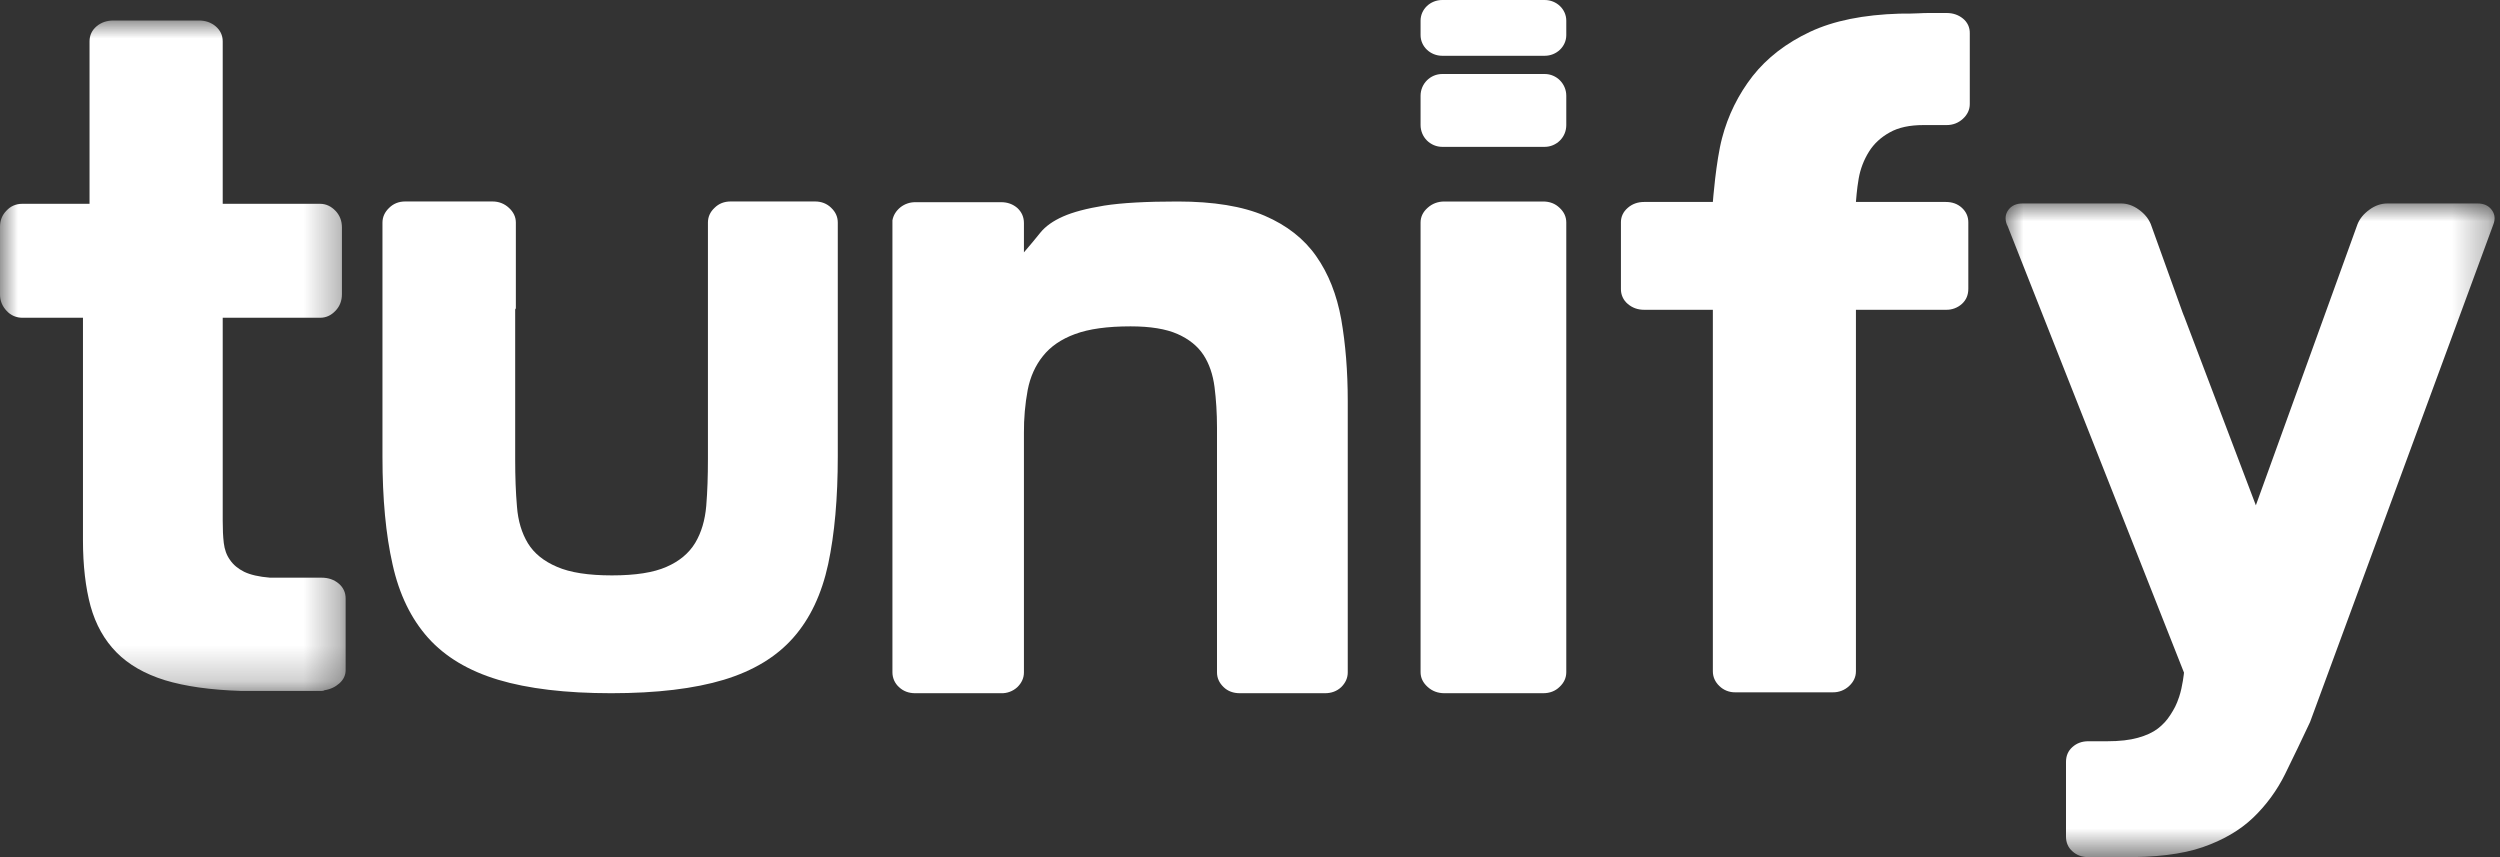 <?xml version="1.0" encoding="UTF-8"?>
<svg width="70px" height="24px" viewBox="0 0 70 24" version="1.1" xmlns="http://www.w3.org/2000/svg" xmlns:xlink="http://www.w3.org/1999/xlink">
    <rect x="0" y="0" width="70" height="24" fill="#333333" stroke="none"/>
    <title>tunify light svg</title>
    <defs>
        <polygon id="path-1" points="0 -7.77156117e-16 9.678 -7.77156117e-16 9.678 18.772 0 18.772"></polygon>
        <polygon id="path-3" points="0 8.8817842e-16 13.693 8.8817842e-16 13.693 18.303 0 18.303"></polygon>
    </defs>
    <g id="Symbols" stroke="none" stroke-width="1" fill="none" fill-rule="evenodd">
        <g id="tunify-light-svg">
            <g id="Clipped" transform="translate(0, 0.574)">
                <mask id="mask-2" fill="white">
                    <use xlink:href="#path-1"></use>
                </mask>
                <g id="Path"></g>
                <path d="M9.485,15.767 C9.614,15.876 9.678,16.017 9.678,16.185 L9.678,18.189 C9.678,18.331 9.62,18.454 9.505,18.558 C9.391,18.66 9.252,18.727 9.087,18.752 C9.073,18.764 9.046,18.772 9.007,18.772 L6.746,18.772 C5.887,18.744 5.179,18.643 4.616,18.471 C4.053,18.296 3.6,18.036 3.261,17.692 C2.923,17.349 2.68,16.916 2.536,16.399 C2.396,15.882 2.323,15.262 2.323,14.551 L2.323,8.323 L0.634,8.323 C0.55,8.325 0.465,8.308 0.388,8.275 C0.31,8.241 0.24,8.191 0.184,8.128 C0.063,8.003 -0.003,7.837 -0,7.664 L-0,5.777 C-0,5.597 0.062,5.442 0.184,5.321 C0.238,5.262 0.305,5.214 0.378,5.182 C0.452,5.15 0.532,5.133 0.613,5.133 L2.507,5.133 L2.507,0.585 C2.507,0.415 2.573,0.276 2.701,0.165 C2.831,0.055 2.989,-7.77156117e-16 3.178,-7.77156117e-16 L5.565,-7.77156117e-16 C5.755,-7.77156117e-16 5.912,0.055 6.041,0.165 C6.169,0.276 6.236,0.415 6.236,0.585 L6.236,5.133 L8.966,5.133 C9.127,5.133 9.27,5.201 9.394,5.329 C9.516,5.457 9.574,5.614 9.574,5.795 L9.574,7.663 C9.574,7.845 9.516,8 9.394,8.128 C9.27,8.259 9.127,8.323 8.966,8.323 L6.236,8.323 L6.236,14.006 C6.236,14.241 6.244,14.447 6.266,14.629 C6.288,14.81 6.342,14.969 6.44,15.104 C6.534,15.242 6.666,15.351 6.836,15.436 C7.008,15.519 7.247,15.576 7.56,15.601 L9.007,15.601 C9.195,15.601 9.356,15.657 9.485,15.767 Z" id="Path" fill="#FFFFFF" fill-rule="nonzero" mask="url(#mask-2)"></path>
            </g>
            <path d="M23.274,5.82 C23.398,5.937 23.458,6.075 23.458,6.233 L23.458,12.774 C23.458,13.947 23.369,14.952 23.189,15.795 C23.007,16.636 22.682,17.325 22.21,17.858 C21.739,18.392 21.091,18.784 20.266,19.034 C19.44,19.283 18.391,19.41 17.114,19.41 C15.838,19.41 14.782,19.283 13.952,19.034 C13.12,18.784 12.464,18.392 11.986,17.858 C11.511,17.325 11.177,16.642 10.992,15.803 C10.803,14.97 10.709,13.967 10.709,12.793 L10.709,6.233 C10.709,6.075 10.774,5.937 10.896,5.82 C11.018,5.7 11.168,5.641 11.349,5.641 L13.786,5.641 C13.966,5.641 14.121,5.7 14.25,5.82 C14.378,5.937 14.444,6.075 14.444,6.233 L14.444,8.623 C14.444,8.639 14.437,8.65 14.425,8.664 L14.425,12.87 C14.425,13.345 14.44,13.783 14.475,14.183 C14.505,14.586 14.609,14.927 14.782,15.213 C14.957,15.497 15.229,15.716 15.597,15.872 C15.963,16.032 16.475,16.111 17.134,16.111 C17.792,16.111 18.301,16.032 18.661,15.872 C19.021,15.716 19.29,15.491 19.465,15.202 C19.638,14.913 19.741,14.566 19.775,14.164 C19.808,13.764 19.822,13.326 19.822,12.851 L19.822,6.233 C19.822,6.075 19.882,5.937 20.007,5.82 C20.127,5.7 20.279,5.641 20.46,5.641 L22.818,5.641 C23.001,5.641 23.152,5.7 23.275,5.82 M32.972,5.642 C33.981,5.642 34.792,5.775 35.413,6.042 C36.032,6.309 36.514,6.686 36.855,7.175 C37.198,7.663 37.43,8.251 37.555,8.942 C37.675,9.633 37.737,10.395 37.737,11.228 L37.737,18.828 C37.737,18.982 37.675,19.12 37.555,19.239 C37.43,19.355 37.28,19.41 37.098,19.41 L34.716,19.41 C34.535,19.41 34.38,19.355 34.261,19.239 C34.137,19.12 34.076,18.982 34.076,18.828 L34.076,11.971 C34.076,11.566 34.051,11.187 34.007,10.837 C33.961,10.485 33.859,10.186 33.698,9.939 C33.535,9.691 33.292,9.495 32.972,9.353 C32.647,9.209 32.209,9.138 31.655,9.138 C31.007,9.138 30.492,9.209 30.103,9.353 C29.715,9.495 29.415,9.702 29.203,9.969 C28.989,10.234 28.847,10.553 28.776,10.916 C28.702,11.315 28.667,11.72 28.67,12.126 L28.67,18.828 C28.67,18.982 28.608,19.12 28.487,19.239 C28.363,19.354 28.199,19.416 28.03,19.41 L25.627,19.41 C25.445,19.41 25.295,19.355 25.172,19.239 C25.114,19.187 25.068,19.124 25.036,19.053 C25.005,18.982 24.988,18.905 24.988,18.828 L24.988,6.169 C25.014,6.027 25.089,5.905 25.211,5.805 C25.329,5.711 25.476,5.661 25.627,5.661 L28.03,5.661 C28.212,5.661 28.362,5.717 28.487,5.825 C28.608,5.939 28.67,6.076 28.67,6.247 L28.67,7.066 C28.839,6.871 28.992,6.686 29.134,6.509 C29.276,6.335 29.489,6.184 29.765,6.062 C30.042,5.939 30.425,5.837 30.917,5.757 C31.408,5.68 32.094,5.642 32.972,5.642 Z M43.856,18.819 C43.856,18.977 43.795,19.114 43.668,19.233 C43.545,19.353 43.391,19.41 43.207,19.41 L40.444,19.41 C40.261,19.41 40.105,19.353 39.973,19.233 C39.841,19.114 39.776,18.977 39.776,18.819 L39.776,6.231 C39.776,6.075 39.841,5.936 39.973,5.819 C40.105,5.7 40.261,5.642 40.444,5.642 L43.207,5.642 C43.391,5.642 43.545,5.7 43.668,5.819 C43.795,5.936 43.856,6.074 43.856,6.231 L43.856,18.819 Z" id="Shape" fill="#FFFFFF" fill-rule="nonzero"></path>
            <g id="Clipped" transform="translate(56.156, 5.697)">
                <mask id="mask-4" fill="white">
                    <use xlink:href="#path-3"></use>
                </mask>
                <g id="Path"></g>
                <path d="M0.038,0.595 C-0.023,0.44 -0.01,0.303 0.077,0.182 C0.165,0.062 0.298,0 0.475,0 L3.231,0 C3.406,0 3.574,0.057 3.732,0.173 C3.893,0.288 4,0.423 4.065,0.576 L4.957,3.054 C4.969,3.08 4.976,3.097 4.976,3.101 C4.976,3.109 4.982,3.124 4.996,3.15 L7.008,8.452 L9.856,0.576 C9.919,0.423 10.03,0.288 10.189,0.173 C10.347,0.057 10.516,0 10.692,0 L13.216,0 C13.393,0 13.527,0.062 13.614,0.182 C13.704,0.303 13.716,0.44 13.655,0.595 L8.526,14.52 C8.298,15.008 8.064,15.494 7.826,15.978 C7.601,16.434 7.298,16.848 6.931,17.199 C6.564,17.55 6.092,17.826 5.517,18.025 C4.942,18.223 4.184,18.315 3.248,18.302 L2.317,18.302 C2.139,18.302 1.991,18.249 1.871,18.139 C1.75,18.032 1.692,17.894 1.692,17.726 L1.692,15.636 C1.692,15.468 1.75,15.329 1.871,15.221 C1.991,15.113 2.139,15.058 2.317,15.058 L2.85,15.058 C3.191,15.058 3.476,15.026 3.705,14.961 C3.932,14.899 4.12,14.813 4.265,14.702 C4.403,14.596 4.522,14.467 4.615,14.319 C4.72,14.155 4.784,14.043 4.861,13.811 C4.958,13.522 4.996,13.137 4.996,13.137 L0.058,0.635 L0.038,0.594 L0.038,0.595 Z" id="Path" fill="#FFFFFF" fill-rule="nonzero" mask="url(#mask-4)"></path>
            </g>
            <path d="M43.856,0.983 C43.856,1.302 43.585,1.562 43.251,1.562 L40.383,1.562 C40.048,1.562 39.776,1.302 39.776,0.983 L39.776,0.579 C39.776,0.259 40.048,1.23951413e-16 40.383,1.23951413e-16 L43.251,1.23951413e-16 C43.585,1.23951413e-16 43.856,0.259 43.856,0.579 L43.856,0.982 L43.856,0.983 Z" id="Path" fill="#FFFFFF" fill-rule="nonzero"></path>
            <path d="M43.856,3.502 C43.856,3.582 43.841,3.661 43.811,3.735 C43.781,3.809 43.736,3.876 43.68,3.933 C43.624,3.989 43.557,4.034 43.483,4.065 C43.41,4.096 43.331,4.112 43.251,4.112 L40.383,4.112 C40.303,4.112 40.224,4.096 40.15,4.065 C40.077,4.034 40.01,3.989 39.953,3.933 C39.897,3.876 39.852,3.809 39.822,3.735 C39.792,3.661 39.776,3.582 39.776,3.502 L39.776,2.681 C39.776,2.345 40.048,2.072 40.383,2.072 L43.251,2.072 C43.585,2.072 43.856,2.345 43.856,2.682 L43.856,3.502 Z" id="Path" fill="#FFFFFF" fill-rule="nonzero"></path>
            <path d="M52.913,3.707 C52.663,3.845 52.469,4.025 52.331,4.247 C52.187,4.477 52.089,4.734 52.043,5.001 C51.992,5.282 51.966,5.655 51.966,5.655 L54.484,5.655 C54.664,5.655 54.814,5.709 54.934,5.82 C55.055,5.932 55.113,6.069 55.113,6.223 L55.113,8.087 C55.113,8.258 55.055,8.398 54.934,8.509 C54.811,8.62 54.65,8.679 54.484,8.674 L51.966,8.674 L51.966,18.796 C51.966,18.953 51.902,19.091 51.776,19.208 C51.652,19.325 51.487,19.388 51.317,19.385 L48.591,19.385 C48.508,19.387 48.426,19.372 48.348,19.342 C48.271,19.312 48.201,19.266 48.141,19.208 C48.021,19.091 47.96,18.953 47.96,18.796 L47.96,8.674 L46.034,8.674 C45.858,8.674 45.704,8.619 45.577,8.509 C45.515,8.458 45.466,8.393 45.433,8.32 C45.4,8.247 45.384,8.167 45.386,8.087 L45.386,6.222 C45.386,6.069 45.448,5.932 45.577,5.82 C45.704,5.709 45.858,5.655 46.034,5.655 L47.96,5.655 C47.96,5.655 48.046,4.511 48.218,3.865 C48.382,3.234 48.674,2.643 49.075,2.129 C49.478,1.618 50.012,1.207 50.679,0.892 C51.346,0.578 52.183,0.412 53.187,0.382 C53.416,0.382 53.591,0.38 53.712,0.373 C53.832,0.366 53.934,0.364 54.019,0.364 L54.505,0.364 C54.681,0.364 54.834,0.415 54.962,0.519 C55.024,0.568 55.073,0.631 55.107,0.702 C55.14,0.774 55.156,0.853 55.154,0.932 L55.154,2.914 C55.154,3.069 55.09,3.208 54.962,3.326 C54.834,3.443 54.681,3.502 54.505,3.502 L53.856,3.502 C53.474,3.502 53.158,3.568 52.913,3.707 Z" id="Path" fill="#FFFFFF" fill-rule="nonzero"></path>
        </g>
    </g>
</svg>